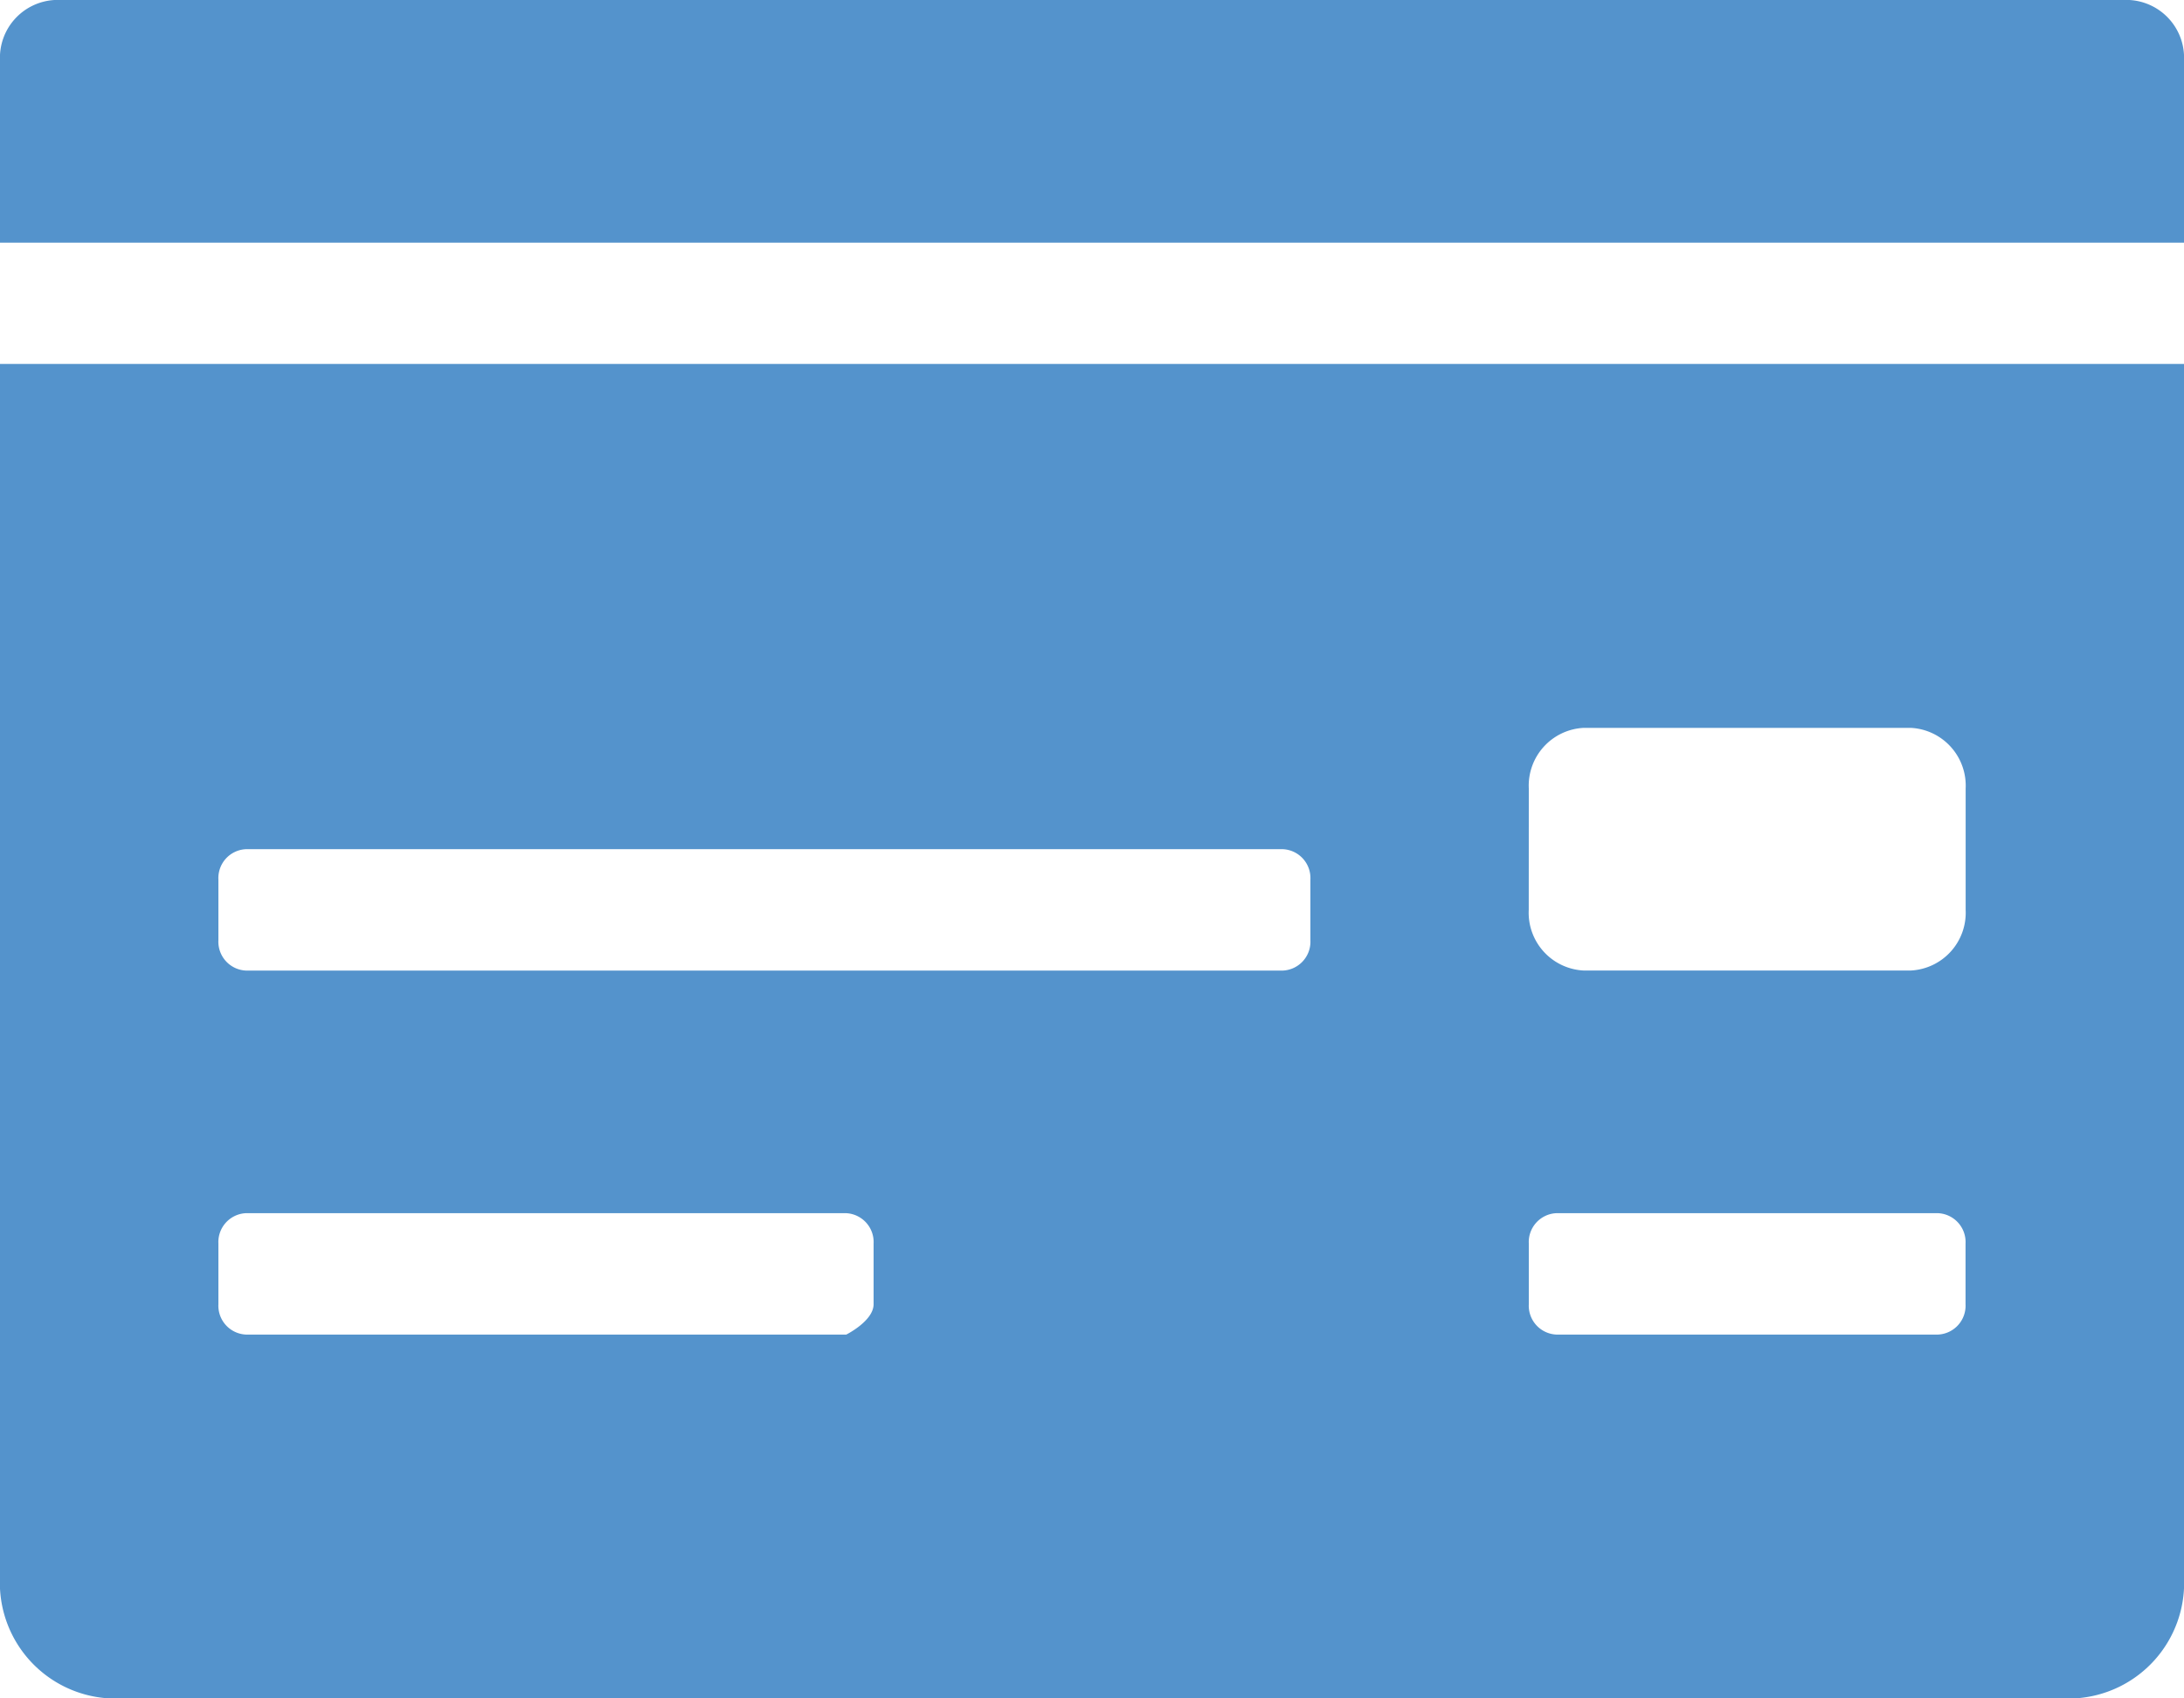 <svg xmlns="http://www.w3.org/2000/svg" width="40.5" height="31.5" viewBox="0 0 40.5 31.5">
  <path id="Icon_awesome-money-check" data-name="Icon awesome-money-check" d="M0,31.5a2.147,2.147,0,0,0,2.025,2.25h36.45A2.147,2.147,0,0,0,40.5,31.5V9H0ZM28.35,16.875a1.073,1.073,0,0,1,1.013-1.125h6.075a1.073,1.073,0,0,1,1.013,1.125v2.25a1.073,1.073,0,0,1-1.013,1.125H29.362a1.073,1.073,0,0,1-1.013-1.125Zm0,8.438a.536.536,0,0,1,.506-.562h7.087a.536.536,0,0,1,.506.563v1.125a.536.536,0,0,1-.506.563H28.856a.536.536,0,0,1-.506-.562Zm-24.3-6.75A.536.536,0,0,1,4.556,18H23.794a.536.536,0,0,1,.506.563v1.125a.536.536,0,0,1-.506.563H4.556a.536.536,0,0,1-.506-.562Zm0,6.75a.536.536,0,0,1,.506-.562H15.694a.536.536,0,0,1,.506.563v1.125c0,.311-.506.563-.506.563H4.556a.536.536,0,0,1-.506-.562ZM39.487,2.25H1.012A1.073,1.073,0,0,0,0,3.375V6.75H40.5V3.375A1.073,1.073,0,0,0,39.487,2.25Z" transform="translate(0 -2.25)" fill="#5493cc"/>
</svg>
